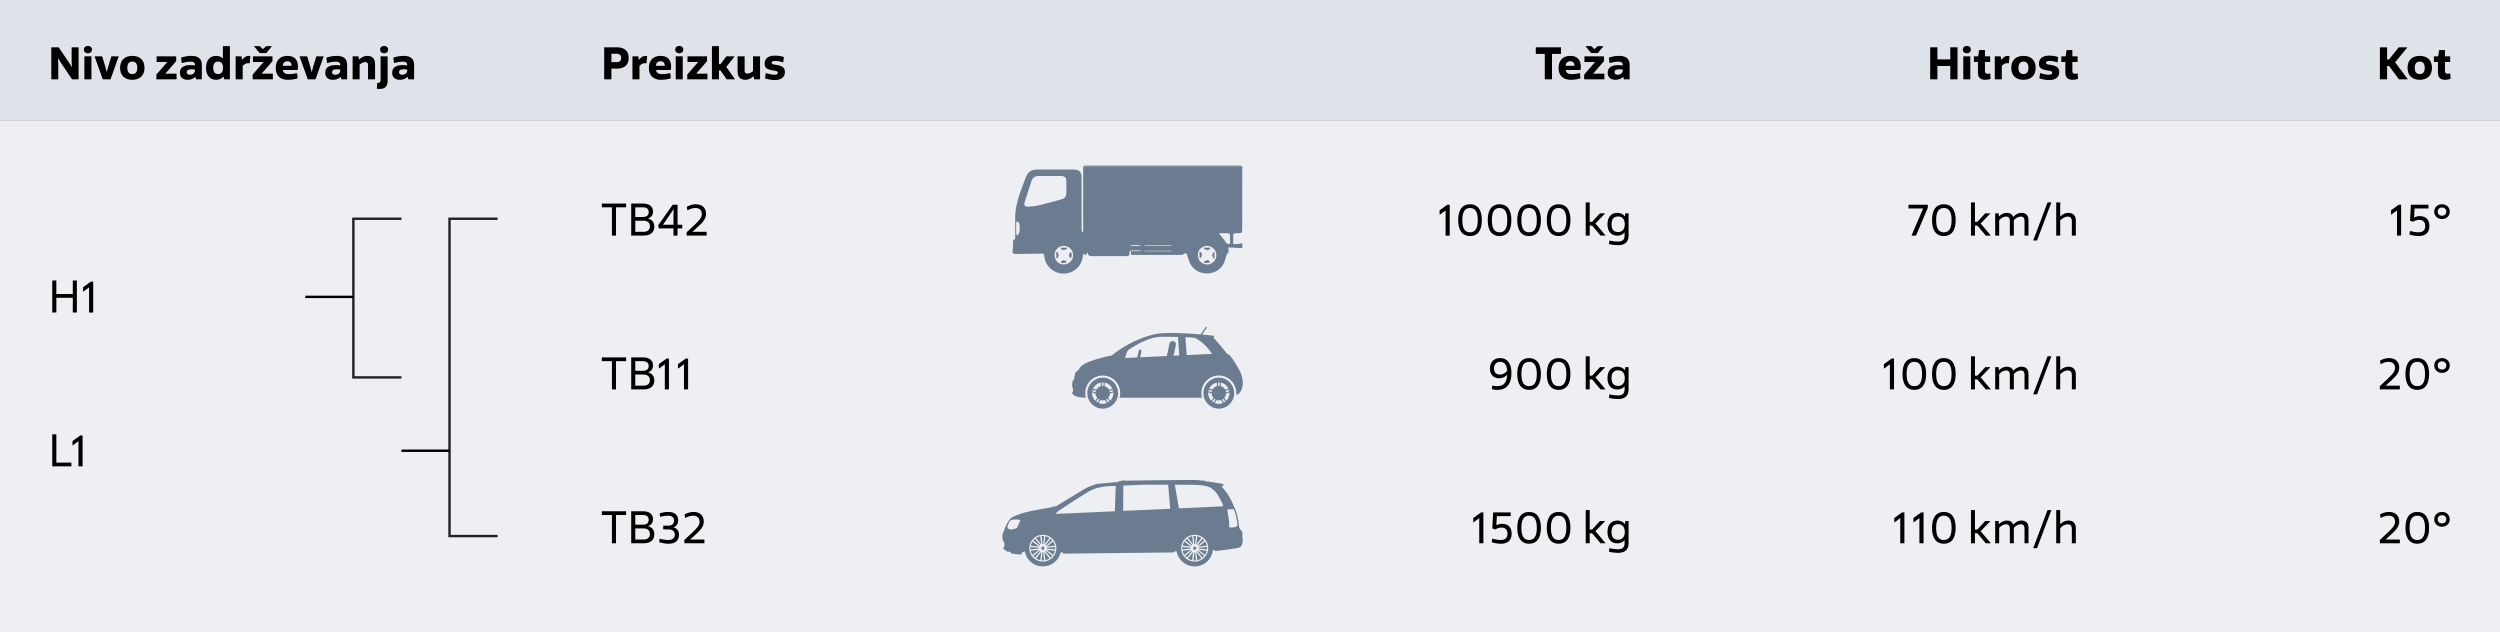 <svg width="1040" height="263" viewBox="0 0 1040 263" fill="none" xmlns="http://www.w3.org/2000/svg">
<rect x="0" y="0" width="1040" height="263" fill="#333333" stroke="none"/>
<rect width="1040" height="50" fill="#DFE3E9"/>
<rect y="50" width="1040" height="213" fill="#EEEFF3"/>
<path d="M672.042 33.2C670.122 33.2 668.802 32.24 668.802 30.28C668.802 28.16 670.282 27.08 673.242 27.08C673.802 27.08 674.442 27.12 675.082 27.2V27.12C675.082 26.1 674.522 25.64 673.202 25.64C672.242 25.64 670.982 25.84 669.562 26.24L669.282 23.98C670.782 23.48 672.222 23.24 673.582 23.24C676.582 23.24 677.922 24.56 677.922 27.02V33H675.542L675.262 31.98H675.222C674.402 32.78 673.302 33.2 672.042 33.2ZM672.962 31.1C674.122 31.1 675.082 30.46 675.082 29.12V28.92C674.542 28.86 674.102 28.82 673.682 28.82C672.162 28.82 671.642 29.3 671.642 30.02C671.642 30.68 672.062 31.1 672.962 31.1Z" fill="black"/>
<path d="M659.116 25.78V23.44H667.256V25.44L662.756 30.62V30.64H667.416V33H659.016V31.02L663.556 25.8V25.78H659.116ZM666.996 19.26L664.696 22.08H661.916L659.596 19.26V19.2H661.976L663.296 20.46L664.616 19.2H666.996V19.26Z" fill="black"/>
<path d="M657.611 27.72C657.611 28.16 657.551 28.7 657.471 29.12H651.331C651.511 30.38 652.431 30.84 653.831 30.84C654.911 30.84 656.031 30.68 657.271 30.42L657.471 32.58C656.311 32.98 654.911 33.2 653.411 33.2C650.291 33.2 648.371 31.48 648.371 28.3C648.371 25.02 650.251 23.24 653.251 23.24C656.311 23.24 657.611 25.08 657.611 27.72ZM654.971 27.36C654.951 26.08 654.311 25.48 653.211 25.48C652.091 25.48 651.391 26.14 651.291 27.36H654.971Z" fill="black"/>
<path d="M638.89 22.42V19.68H649.37V22.42H645.63V33H642.63V22.42H638.89Z" fill="black"/>
<path d="M320.563 29.1C318.983 28.72 318.083 28.12 318.083 26.46C318.083 24.34 319.603 23.14 322.323 23.14C323.623 23.14 324.923 23.32 326.103 23.72L325.823 25.96C324.543 25.54 323.323 25.34 322.483 25.34C321.423 25.34 321.003 25.66 321.003 26.14C321.003 26.96 322.423 26.82 324.023 27.2C325.563 27.56 326.523 28.3 326.523 29.96C326.523 32.12 324.963 33.3 322.303 33.3C320.903 33.3 319.483 33 318.263 32.62L318.543 30.4C319.863 30.8 321.223 31.1 322.143 31.1C323.163 31.1 323.603 30.76 323.603 30.28C323.603 29.36 322.223 29.5 320.563 29.1Z" fill="black"/>
<path d="M316.182 23.44V33H313.722L313.522 31.74H313.482C312.342 32.74 311.182 33.2 310.102 33.2C308.002 33.2 306.842 32.02 306.842 29.8V23.44H309.762V29.34C309.762 30.16 310.122 30.62 310.962 30.62C311.722 30.62 312.502 30.22 313.262 29.58V23.44H316.182Z" fill="black"/>
<path d="M296.161 19.2H299.081V26.68H299.721L302.181 23.44H305.501V23.6L302.101 27.84L305.661 32.84V33H302.301L299.741 29.3H299.081V33H296.161V19.2Z" fill="black"/>
<path d="M285.995 25.78V23.44H294.135V25.44L289.635 30.62V30.64H294.295V33H285.895V31.02L290.435 25.8V25.78H285.995Z" fill="black"/>
<path d="M281.102 33V23.44H284.022V33H281.102ZM282.582 22.18C281.582 22.18 280.902 21.56 280.902 20.64C280.902 19.7 281.582 19.1 282.582 19.1C283.582 19.1 284.242 19.7 284.242 20.64C284.242 21.56 283.582 22.18 282.582 22.18Z" fill="black"/>
<path d="M279.178 27.72C279.178 28.16 279.118 28.7 279.038 29.12H272.898C273.078 30.38 273.998 30.84 275.398 30.84C276.478 30.84 277.597 30.68 278.837 30.42L279.038 32.58C277.877 32.98 276.478 33.2 274.978 33.2C271.858 33.2 269.938 31.48 269.938 28.3C269.938 25.02 271.818 23.24 274.818 23.24C277.878 23.24 279.178 25.08 279.178 27.72ZM276.538 27.36C276.518 26.08 275.878 25.48 274.778 25.48C273.658 25.48 272.958 26.14 272.858 27.36H276.538Z" fill="black"/>
<path d="M263.095 33V23.44H265.535L265.775 24.92H265.815C266.615 23.74 267.555 23.24 268.435 23.24C268.675 23.24 268.975 23.28 269.215 23.38L268.935 26.34C268.695 26.3 268.475 26.28 268.295 26.28C267.395 26.28 266.735 26.66 266.015 27.42V33H263.095Z" fill="black"/>
<path d="M251.34 33V19.68H256.7C259.82 19.68 261.54 21.28 261.54 24.08C261.54 26.92 259.82 28.54 256.7 28.54H254.34V33H251.34ZM258.42 24.08C258.42 23.02 257.8 22.36 256.56 22.36H254.34V25.84H256.56C257.8 25.84 258.42 25.18 258.42 24.08Z" fill="black"/>
<path d="M857.507 25.78V23.44H859.307L859.667 20.84H862.107V23.44H864.267V25.78H862.107V29.46C862.107 30.34 862.407 30.68 863.187 30.68C863.527 30.68 863.927 30.64 864.307 30.58L864.447 32.82C863.747 33.08 862.967 33.2 862.167 33.2C860.227 33.2 859.187 32.18 859.187 30.3V25.78H857.507Z" fill="black"/>
<path d="M850.68 29.1C849.1 28.72 848.2 28.12 848.2 26.46C848.2 24.34 849.72 23.14 852.44 23.14C853.74 23.14 855.04 23.32 856.22 23.72L855.94 25.96C854.66 25.54 853.44 25.34 852.6 25.34C851.54 25.34 851.12 25.66 851.12 26.14C851.12 26.96 852.54 26.82 854.14 27.2C855.68 27.56 856.64 28.3 856.64 29.96C856.64 32.12 855.08 33.3 852.42 33.3C851.02 33.3 849.6 33 848.38 32.62L848.66 30.4C849.98 30.8 851.34 31.1 852.26 31.1C853.28 31.1 853.72 30.76 853.72 30.28C853.72 29.36 852.34 29.5 850.68 29.1Z" fill="black"/>
<path d="M841.756 33.2C838.636 33.2 836.676 31.42 836.676 28.22C836.676 25.02 838.636 23.24 841.756 23.24C844.876 23.24 846.836 25.02 846.836 28.22C846.836 31.42 844.876 33.2 841.756 33.2ZM841.756 30.82C843.056 30.82 843.836 30 843.836 28.22C843.836 26.44 843.056 25.62 841.756 25.62C840.456 25.62 839.676 26.44 839.676 28.22C839.676 30 840.456 30.82 841.756 30.82Z" fill="black"/>
<path d="M829.833 33V23.44H832.273L832.513 24.92H832.553C833.353 23.74 834.293 23.24 835.173 23.24C835.413 23.24 835.713 23.28 835.953 23.38L835.673 26.34C835.433 26.3 835.213 26.28 835.033 26.28C834.133 26.28 833.473 26.66 832.753 27.42V33H829.833Z" fill="black"/>
<path d="M821.14 25.78V23.44H822.94L823.3 20.84H825.74V23.44H827.9V25.78H825.74V29.46C825.74 30.34 826.04 30.68 826.82 30.68C827.16 30.68 827.56 30.64 827.94 30.58L828.08 32.82C827.38 33.08 826.6 33.2 825.8 33.2C823.86 33.2 822.82 32.18 822.82 30.3V25.78H821.14Z" fill="black"/>
<path d="M816.727 33V23.44H819.647V33H816.727ZM818.207 22.18C817.207 22.18 816.527 21.56 816.527 20.64C816.527 19.7 817.207 19.1 818.207 19.1C819.207 19.1 819.867 19.7 819.867 20.64C819.867 21.56 819.207 22.18 818.207 22.18Z" fill="black"/>
<path d="M802.961 33V19.68H805.961V24.7H811.321V19.68H814.321V33H811.321V27.44H805.961V33H802.961Z" fill="black"/>
<path d="M1012.51 25.78V23.44H1014.31L1014.67 20.84H1017.11V23.44H1019.27V25.78H1017.11V29.46C1017.11 30.34 1017.41 30.68 1018.19 30.68C1018.53 30.68 1018.93 30.64 1019.31 30.58L1019.45 32.82C1018.75 33.08 1017.97 33.2 1017.17 33.2C1015.23 33.2 1014.19 32.18 1014.19 30.3V25.78H1012.51Z" fill="black"/>
<path d="M1006.62 33.2C1003.5 33.2 1001.54 31.42 1001.54 28.22C1001.54 25.02 1003.5 23.24 1006.62 23.24C1009.74 23.24 1011.7 25.02 1011.7 28.22C1011.7 31.42 1009.74 33.2 1006.62 33.2ZM1006.62 30.82C1007.92 30.82 1008.7 30 1008.7 28.22C1008.7 26.44 1007.92 25.62 1006.62 25.62C1005.32 25.62 1004.54 26.44 1004.54 28.22C1004.54 30 1005.32 30.82 1006.62 30.82Z" fill="black"/>
<path d="M990.031 19.68H993.031V24.7H993.851L997.871 19.68H1001.37V19.84L996.371 25.92L1001.57 32.84V33H997.951L993.831 27.44H993.031V33H990.031V19.68Z" fill="black"/>
<path d="M672.81 226.04C670.31 226.04 668.71 224.34 668.71 221.3C668.71 218.24 670.31 216.54 672.81 216.54C674.13 216.54 675.23 217.06 675.93 218.02H675.97L676.11 216.74H677.49V226.1C677.49 228.64 675.91 230 673.19 230C671.87 230 670.57 229.82 669.35 229.56L669.49 228.06C670.75 228.34 671.93 228.5 673.01 228.5C674.91 228.5 675.83 227.78 675.83 225.96V224.72H675.79C675.09 225.58 674.05 226.04 672.81 226.04ZM673.13 224.54C674.75 224.54 675.91 223.46 675.91 221.3C675.91 219.1 674.75 218.04 673.13 218.04C671.41 218.04 670.39 219.06 670.39 221.3C670.39 223.52 671.41 224.54 673.13 224.54Z" fill="black"/>
<path d="M659.661 212.2H661.321V220.28H662.321L665.581 216.74H667.641V216.86L663.701 220.98L667.861 225.9V226H665.821L662.321 221.84H661.321V226H659.661V212.2Z" fill="black"/>
<path d="M648.382 226.2C645.302 226.2 643.462 224.04 643.462 219.58C643.462 215.12 645.302 212.96 648.382 212.96C651.462 212.96 653.302 215.12 653.302 219.58C653.302 224.04 651.462 226.2 648.382 226.2ZM648.382 224.64C650.542 224.64 651.602 223.06 651.602 219.58C651.602 216.12 650.542 214.52 648.382 214.52C646.242 214.52 645.182 216.12 645.182 219.58C645.182 223.06 646.222 224.64 648.382 224.64Z" fill="black"/>
<path d="M636.097 226.2C633.017 226.2 631.177 224.04 631.177 219.58C631.177 215.12 633.017 212.96 636.097 212.96C639.177 212.96 641.017 215.12 641.017 219.58C641.017 224.04 639.177 226.2 636.097 226.2ZM636.097 224.64C638.257 224.64 639.317 223.06 639.317 219.58C639.317 216.12 638.257 214.52 636.097 214.52C633.957 214.52 632.897 216.12 632.897 219.58C632.897 223.06 633.937 224.64 636.097 224.64Z" fill="black"/>
<path d="M620.791 219.82L621.151 213.16H628.451V214.72H622.691L622.491 218.46C623.351 218.08 624.131 217.9 624.791 217.9C627.431 217.9 628.851 219.4 628.851 222.02C628.851 224.86 627.131 226.2 624.371 226.2C623.251 226.2 621.971 226 620.551 225.58L620.771 224.08C622.171 224.46 623.331 224.64 624.271 224.64C626.131 224.64 627.111 223.76 627.111 222.04C627.111 220.34 626.191 219.46 624.591 219.46C623.851 219.46 622.991 219.7 622.011 220.24L620.791 219.82Z" fill="black"/>
<path d="M615.347 215.54L612.987 217.3H612.887V215.48L616.107 213.16H617.087V226H615.367V215.54H615.347Z" fill="black"/>
<path d="M672.81 162.04C670.31 162.04 668.71 160.34 668.71 157.3C668.71 154.24 670.31 152.54 672.81 152.54C674.13 152.54 675.23 153.06 675.93 154.02H675.97L676.11 152.74H677.49V162.1C677.49 164.64 675.91 166 673.19 166C671.87 166 670.57 165.82 669.35 165.56L669.49 164.06C670.75 164.34 671.93 164.5 673.01 164.5C674.91 164.5 675.83 163.78 675.83 161.96V160.72H675.79C675.09 161.58 674.05 162.04 672.81 162.04ZM673.13 160.54C674.75 160.54 675.91 159.46 675.91 157.3C675.91 155.1 674.75 154.04 673.13 154.04C671.41 154.04 670.39 155.06 670.39 157.3C670.39 159.52 671.41 160.54 673.13 160.54Z" fill="black"/>
<path d="M659.661 148.2H661.321V156.28H662.321L665.581 152.74H667.641V152.86L663.701 156.98L667.861 161.9V162H665.821L662.321 157.84H661.321V162H659.661V148.2Z" fill="black"/>
<path d="M648.382 162.2C645.302 162.2 643.462 160.04 643.462 155.58C643.462 151.12 645.302 148.96 648.382 148.96C651.462 148.96 653.302 151.12 653.302 155.58C653.302 160.04 651.462 162.2 648.382 162.2ZM648.382 160.64C650.542 160.64 651.602 159.06 651.602 155.58C651.602 152.12 650.542 150.52 648.382 150.52C646.242 150.52 645.182 152.12 645.182 155.58C645.182 159.06 646.222 160.64 648.382 160.64Z" fill="black"/>
<path d="M636.097 162.2C633.017 162.2 631.177 160.04 631.177 155.58C631.177 151.12 633.017 148.96 636.097 148.96C639.177 148.96 641.017 151.12 641.017 155.58C641.017 160.04 639.177 162.2 636.097 162.2ZM636.097 160.64C638.257 160.64 639.317 159.06 639.317 155.58C639.317 152.12 638.257 150.52 636.097 150.52C633.957 150.52 632.897 152.12 632.897 155.58C632.897 159.06 633.937 160.64 636.097 160.64Z" fill="black"/>
<path d="M624.084 148.96C626.924 148.96 628.764 151.02 628.764 155.16C628.764 159.86 626.584 162.2 622.944 162.2C622.224 162.2 621.424 162.14 620.584 161.86L620.804 160.38C621.564 160.6 622.264 160.64 622.904 160.64C625.504 160.64 626.824 159.12 626.984 156L626.944 155.98C626.084 156.84 624.904 157.38 623.704 157.38C621.304 157.38 619.804 155.8 619.804 153.36C619.804 150.74 621.344 148.96 624.084 148.96ZM621.504 153.24C621.504 154.96 622.424 155.82 623.944 155.82C625.104 155.82 626.204 155.26 626.984 154.26C626.864 151.88 625.944 150.52 624.004 150.52C622.504 150.52 621.504 151.58 621.504 153.24Z" fill="black"/>
<path d="M672.81 98.04C670.31 98.04 668.71 96.34 668.71 93.3C668.71 90.24 670.31 88.54 672.81 88.54C674.13 88.54 675.23 89.06 675.93 90.02H675.97L676.11 88.74H677.49V98.1C677.49 100.64 675.91 102 673.19 102C671.87 102 670.57 101.82 669.35 101.56L669.49 100.06C670.75 100.34 671.93 100.5 673.01 100.5C674.91 100.5 675.83 99.78 675.83 97.96V96.72H675.79C675.09 97.58 674.05 98.04 672.81 98.04ZM673.13 96.54C674.75 96.54 675.91 95.46 675.91 93.3C675.91 91.1 674.75 90.04 673.13 90.04C671.41 90.04 670.39 91.06 670.39 93.3C670.39 95.52 671.41 96.54 673.13 96.54Z" fill="black"/>
<path d="M659.661 84.2H661.321V92.28H662.321L665.581 88.74H667.641V88.86L663.701 92.98L667.861 97.9V98H665.821L662.321 93.84H661.321V98H659.661V84.2Z" fill="black"/>
<path d="M648.382 98.2C645.302 98.2 643.462 96.04 643.462 91.58C643.462 87.12 645.302 84.96 648.382 84.96C651.462 84.96 653.302 87.12 653.302 91.58C653.302 96.04 651.462 98.2 648.382 98.2ZM648.382 96.64C650.542 96.64 651.602 95.06 651.602 91.58C651.602 88.12 650.542 86.52 648.382 86.52C646.242 86.52 645.182 88.12 645.182 91.58C645.182 95.06 646.222 96.64 648.382 96.64Z" fill="black"/>
<path d="M636.097 98.2C633.017 98.2 631.177 96.04 631.177 91.58C631.177 87.12 633.017 84.96 636.097 84.96C639.177 84.96 641.017 87.12 641.017 91.58C641.017 96.04 639.177 98.2 636.097 98.2ZM636.097 96.64C638.257 96.64 639.317 95.06 639.317 91.58C639.317 88.12 638.257 86.52 636.097 86.52C633.957 86.52 632.897 88.12 632.897 91.58C632.897 95.06 633.937 96.64 636.097 96.64Z" fill="black"/>
<path d="M623.812 98.2C620.732 98.2 618.892 96.04 618.892 91.58C618.892 87.12 620.732 84.96 623.812 84.96C626.892 84.96 628.732 87.12 628.732 91.58C628.732 96.04 626.892 98.2 623.812 98.2ZM623.812 96.64C625.972 96.64 627.032 95.06 627.032 91.58C627.032 88.12 625.972 86.52 623.812 86.52C621.672 86.52 620.612 88.12 620.612 91.58C620.612 95.06 621.652 96.64 623.812 96.64Z" fill="black"/>
<path d="M611.526 98.2C608.446 98.2 606.606 96.04 606.606 91.58C606.606 87.12 608.446 84.96 611.526 84.96C614.606 84.96 616.446 87.12 616.446 91.58C616.446 96.04 614.606 98.2 611.526 98.2ZM611.526 96.64C613.686 96.64 614.746 95.06 614.746 91.58C614.746 88.12 613.686 86.52 611.526 86.52C609.386 86.52 608.326 88.12 608.326 91.58C608.326 95.06 609.366 96.64 611.526 96.64Z" fill="black"/>
<path d="M601.343 87.54L598.983 89.3H598.883V87.48L602.103 85.16H603.083V98H601.363V87.54H601.343Z" fill="black"/>
<path d="M857.047 226H855.387V212.2H857.047V218.02H857.087C858.127 217.04 859.267 216.54 860.407 216.54C862.447 216.54 863.547 217.7 863.547 219.78V226H861.887V220C861.887 218.84 861.407 218.1 860.147 218.1C859.087 218.1 858.007 218.7 857.047 219.7V226Z" fill="black"/>
<path d="M845.812 228.04L851.772 212.2H853.372L847.412 228.04H845.812Z" fill="black"/>
<path d="M829.997 226V216.74H831.417L831.537 218.04H831.577C832.597 217.02 833.677 216.54 834.817 216.54C836.197 216.54 837.097 217.14 837.457 218.22H837.497C838.577 217.08 839.717 216.54 840.917 216.54C842.817 216.54 843.857 217.64 843.857 219.58V226H842.197V219.8C842.197 218.76 841.737 218.1 840.657 218.1C839.657 218.1 838.637 218.62 837.757 219.6V226H836.097V219.8C836.097 218.76 835.637 218.1 834.537 218.1C833.537 218.1 832.537 218.62 831.657 219.6V226H829.997Z" fill="black"/>
<path d="M819.919 212.2H821.579V220.28H822.579L825.839 216.74H827.899V216.86L823.959 220.98L828.119 225.9V226H826.079L822.579 221.84H821.579V226H819.919V212.2Z" fill="black"/>
<path d="M808.64 226.2C805.56 226.2 803.72 224.04 803.72 219.58C803.72 215.12 805.56 212.96 808.64 212.96C811.72 212.96 813.56 215.12 813.56 219.58C813.56 224.04 811.72 226.2 808.64 226.2ZM808.64 224.64C810.8 224.64 811.86 223.06 811.86 219.58C811.86 216.12 810.8 214.52 808.64 214.52C806.5 214.52 805.44 216.12 805.44 219.58C805.44 223.06 806.48 224.64 808.64 224.64Z" fill="black"/>
<path d="M798.457 215.54L796.097 217.3H795.997V215.48L799.217 213.16H800.197V226H798.477V215.54H798.457Z" fill="black"/>
<path d="M790.488 215.54L788.128 217.3H788.028V215.48L791.248 213.16H792.228V226H790.508V215.54H790.488Z" fill="black"/>
<path d="M857.047 162H855.387V148.2H857.047V154.02H857.087C858.127 153.04 859.267 152.54 860.407 152.54C862.447 152.54 863.547 153.7 863.547 155.78V162H861.887V156C861.887 154.84 861.407 154.1 860.147 154.1C859.087 154.1 858.007 154.7 857.047 155.7V162Z" fill="black"/>
<path d="M845.812 164.04L851.772 148.2H853.372L847.412 164.04H845.812Z" fill="black"/>
<path d="M829.997 162V152.74H831.417L831.537 154.04H831.577C832.597 153.02 833.677 152.54 834.817 152.54C836.197 152.54 837.097 153.14 837.457 154.22H837.497C838.577 153.08 839.717 152.54 840.917 152.54C842.817 152.54 843.857 153.64 843.857 155.58V162H842.197V155.8C842.197 154.76 841.737 154.1 840.657 154.1C839.657 154.1 838.637 154.62 837.757 155.6V162H836.097V155.8C836.097 154.76 835.637 154.1 834.537 154.1C833.537 154.1 832.537 154.62 831.657 155.6V162H829.997Z" fill="black"/>
<path d="M819.919 148.2H821.579V156.28H822.579L825.839 152.74H827.899V152.86L823.959 156.98L828.119 161.9V162H826.079L822.579 157.84H821.579V162H819.919V148.2Z" fill="black"/>
<path d="M808.64 162.2C805.56 162.2 803.72 160.04 803.72 155.58C803.72 151.12 805.56 148.96 808.64 148.96C811.72 148.96 813.56 151.12 813.56 155.58C813.56 160.04 811.72 162.2 808.64 162.2ZM808.64 160.64C810.8 160.64 811.86 159.06 811.86 155.58C811.86 152.12 810.8 150.52 808.64 150.52C806.5 150.52 805.44 152.12 805.44 155.58C805.44 159.06 806.48 160.64 808.64 160.64Z" fill="black"/>
<path d="M796.355 162.2C793.275 162.2 791.435 160.04 791.435 155.58C791.435 151.12 793.275 148.96 796.355 148.96C799.435 148.96 801.275 151.12 801.275 155.58C801.275 160.04 799.435 162.2 796.355 162.2ZM796.355 160.64C798.515 160.64 799.575 159.06 799.575 155.58C799.575 152.12 798.515 150.52 796.355 150.52C794.215 150.52 793.155 152.12 793.155 155.58C793.155 159.06 794.195 160.64 796.355 160.64Z" fill="black"/>
<path d="M786.171 151.54L783.811 153.3H783.711V151.48L786.931 149.16H787.911V162H786.191V151.54H786.171Z" fill="black"/>
<path d="M857.047 98H855.387V84.2H857.047V90.02H857.087C858.127 89.04 859.267 88.54 860.407 88.54C862.447 88.54 863.547 89.7 863.547 91.78V98H861.887V92C861.887 90.84 861.407 90.1 860.147 90.1C859.087 90.1 858.007 90.7 857.047 91.7V98Z" fill="black"/>
<path d="M845.812 100.04L851.772 84.2H853.372L847.412 100.04H845.812Z" fill="black"/>
<path d="M829.997 98V88.74H831.417L831.537 90.04H831.577C832.597 89.02 833.677 88.54 834.817 88.54C836.197 88.54 837.097 89.14 837.457 90.22H837.497C838.577 89.08 839.717 88.54 840.917 88.54C842.817 88.54 843.857 89.64 843.857 91.58V98H842.197V91.8C842.197 90.76 841.737 90.1 840.657 90.1C839.657 90.1 838.637 90.62 837.757 91.6V98H836.097V91.8C836.097 90.76 835.637 90.1 834.537 90.1C833.537 90.1 832.537 90.62 831.657 91.6V98H829.997Z" fill="black"/>
<path d="M819.919 84.2H821.579V92.28H822.579L825.839 88.74H827.899V88.86L823.959 92.98L828.119 97.9V98H826.079L822.579 93.84H821.579V98H819.919V84.2Z" fill="black"/>
<path d="M808.64 98.2C805.56 98.2 803.72 96.04 803.72 91.58C803.72 87.12 805.56 84.96 808.64 84.96C811.72 84.96 813.56 87.12 813.56 91.58C813.56 96.04 811.72 98.2 808.64 98.2ZM808.64 96.64C810.8 96.64 811.86 95.06 811.86 91.58C811.86 88.12 810.8 86.52 808.64 86.52C806.5 86.52 805.44 88.12 805.44 91.58C805.44 95.06 806.48 96.64 808.64 96.64Z" fill="black"/>
<path d="M793.943 86.72V85.16H801.963V86.46L797.063 98H795.183L800.023 86.72H793.943Z" fill="black"/>
<path d="M288.312 214.52C287.372 214.52 286.212 214.84 285.012 215.5L284.772 214C286.012 213.34 287.312 212.96 288.432 212.96C291.272 212.96 292.772 214.54 292.772 216.96C292.772 218.92 291.652 220.28 289.472 222.28L287.112 224.42V224.44H293.032V226H284.692V224.64L287.772 221.76C290.152 219.56 291.012 218.46 291.012 217.02C291.012 215.5 290.112 214.52 288.312 214.52Z" fill="black"/>
<path d="M277.843 214.52C276.963 214.52 275.863 214.68 274.603 214.98L274.423 213.5C275.723 213.14 276.903 212.96 277.983 212.96C280.583 212.96 282.123 214.12 282.123 216.48C282.123 217.88 281.443 218.86 280.243 219.36V219.4C281.643 219.84 282.463 220.84 282.463 222.42C282.463 225 280.783 226.2 278.123 226.2C276.943 226.2 275.603 225.98 274.203 225.58L274.403 224.1C275.803 224.44 276.963 224.64 277.923 224.64C279.743 224.64 280.723 223.9 280.723 222.44C280.723 221 279.743 220.24 277.963 220.24H275.903V218.68H277.963C279.543 218.68 280.403 217.94 280.403 216.58C280.403 215.24 279.543 214.52 277.843 214.52Z" fill="black"/>
<path d="M262.58 226V212.68H267.58C270.14 212.68 271.66 213.96 271.66 216C271.66 217.48 270.9 218.4 269.62 218.88V218.92C271.24 219.34 272.2 220.46 272.2 222.26C272.2 224.6 270.62 226 267.8 226H262.58ZM270.36 222.14C270.36 220.72 269.46 219.82 267.66 219.82H264.28V224.44H267.66C269.46 224.44 270.36 223.58 270.36 222.14ZM269.86 216.24C269.86 215 269.06 214.24 267.5 214.24H264.28V218.26H267.5C269.08 218.26 269.86 217.48 269.86 216.24Z" fill="black"/>
<path d="M250.36 214.24V212.68H260.46V214.24H256.26V226H254.56V214.24H250.36Z" fill="black"/>
<path d="M284.512 151.54L282.152 153.3H282.052V151.48L285.272 149.16H286.252V162H284.532V151.54H284.512Z" fill="black"/>
<path d="M276.543 151.54L274.183 153.3H274.083V151.48L277.303 149.16H278.283V162H276.563V151.54H276.543Z" fill="black"/>
<path d="M262.58 162V148.68H267.58C270.14 148.68 271.66 149.96 271.66 152C271.66 153.48 270.9 154.4 269.62 154.88V154.92C271.24 155.34 272.2 156.46 272.2 158.26C272.2 160.6 270.62 162 267.8 162H262.58ZM270.36 158.14C270.36 156.72 269.46 155.82 267.66 155.82H264.28V160.44H267.66C269.46 160.44 270.36 159.58 270.36 158.14ZM269.86 152.24C269.86 151 269.06 150.24 267.5 150.24H264.28V154.26H267.5C269.08 154.26 269.86 153.48 269.86 152.24Z" fill="black"/>
<path d="M250.36 150.24V148.68H260.46V150.24H256.26V162H254.56V150.24H250.36Z" fill="black"/>
<path d="M289.249 86.52C288.309 86.52 287.149 86.84 285.949 87.5L285.709 86C286.949 85.34 288.249 84.96 289.369 84.96C292.209 84.96 293.709 86.54 293.709 88.96C293.709 90.92 292.589 92.28 290.409 94.28L288.049 96.42V96.44H293.969V98H285.629V96.64L288.709 93.76C291.089 91.56 291.949 90.46 291.949 89.02C291.949 87.5 291.049 86.52 289.249 86.52Z" fill="black"/>
<path d="M281.863 95.02V98H280.163V95.02H274.083L273.803 93.72L279.843 85.16H281.863V93.48H283.823V95.02H281.863ZM280.223 87.04L279.103 88.66L275.823 93.46V93.48H280.163V89.18L280.263 87.04H280.223Z" fill="black"/>
<path d="M262.58 98V84.68H267.58C270.14 84.68 271.66 85.96 271.66 88C271.66 89.48 270.9 90.4 269.62 90.88V90.92C271.24 91.34 272.2 92.46 272.2 94.26C272.2 96.6 270.62 98 267.8 98H262.58ZM270.36 94.14C270.36 92.72 269.46 91.82 267.66 91.82H264.28V96.44H267.66C269.46 96.44 270.36 95.58 270.36 94.14ZM269.86 88.24C269.86 87 269.06 86.24 267.5 86.24H264.28V90.26H267.5C269.08 90.26 269.86 89.48 269.86 88.24Z" fill="black"/>
<path d="M250.36 86.24V84.68H260.46V86.24H256.26V98H254.56V86.24H250.36Z" fill="black"/>
<path d="M1015.88 219.12C1014 219.12 1012.64 217.82 1012.64 216.04C1012.64 214.26 1014 212.96 1015.88 212.96C1017.74 212.96 1019.1 214.26 1019.1 216.04C1019.1 217.82 1017.74 219.12 1015.88 219.12ZM1015.88 217.74C1016.94 217.74 1017.66 217.06 1017.66 216.04C1017.66 215.02 1016.94 214.32 1015.88 214.32C1014.8 214.32 1014.08 215.02 1014.08 216.04C1014.08 217.06 1014.8 217.74 1015.88 217.74Z" fill="black"/>
<path d="M1005.59 226.2C1002.51 226.2 1000.67 224.04 1000.67 219.58C1000.67 215.12 1002.51 212.96 1005.59 212.96C1008.67 212.96 1010.51 215.12 1010.51 219.58C1010.51 224.04 1008.67 226.2 1005.59 226.2ZM1005.59 224.64C1007.75 224.64 1008.81 223.06 1008.81 219.58C1008.81 216.12 1007.75 214.52 1005.59 214.52C1003.45 214.52 1002.39 216.12 1002.39 219.58C1002.39 223.06 1003.43 224.64 1005.59 224.64Z" fill="black"/>
<path d="M993.624 214.52C992.684 214.52 991.524 214.84 990.324 215.5L990.084 214C991.324 213.34 992.624 212.96 993.744 212.96C996.584 212.96 998.084 214.54 998.084 216.96C998.084 218.92 996.964 220.28 994.784 222.28L992.424 224.42V224.44H998.344V226H990.004V224.64L993.084 221.76C995.464 219.56 996.324 218.46 996.324 217.02C996.324 215.5 995.424 214.52 993.624 214.52Z" fill="black"/>
<path d="M1015.88 155.12C1014 155.12 1012.64 153.82 1012.64 152.04C1012.64 150.26 1014 148.96 1015.88 148.96C1017.74 148.96 1019.1 150.26 1019.1 152.04C1019.1 153.82 1017.74 155.12 1015.88 155.12ZM1015.88 153.74C1016.94 153.74 1017.66 153.06 1017.66 152.04C1017.66 151.02 1016.94 150.32 1015.88 150.32C1014.8 150.32 1014.08 151.02 1014.08 152.04C1014.08 153.06 1014.8 153.74 1015.88 153.74Z" fill="black"/>
<path d="M1005.59 162.2C1002.51 162.2 1000.67 160.04 1000.67 155.58C1000.67 151.12 1002.51 148.96 1005.59 148.96C1008.67 148.96 1010.51 151.12 1010.51 155.58C1010.51 160.04 1008.67 162.2 1005.59 162.2ZM1005.59 160.64C1007.75 160.64 1008.81 159.06 1008.81 155.58C1008.81 152.12 1007.75 150.52 1005.59 150.52C1003.45 150.52 1002.39 152.12 1002.39 155.58C1002.39 159.06 1003.43 160.64 1005.59 160.64Z" fill="black"/>
<path d="M993.624 150.52C992.684 150.52 991.524 150.84 990.324 151.5L990.084 150C991.324 149.34 992.624 148.96 993.744 148.96C996.584 148.96 998.084 150.54 998.084 152.96C998.084 154.92 996.964 156.28 994.784 158.28L992.424 160.42V160.44H998.344V162H990.004V160.64L993.084 157.76C995.464 155.56 996.324 154.46 996.324 153.02C996.324 151.5 995.424 150.52 993.624 150.52Z" fill="black"/>
<path d="M1015.88 91.12C1014 91.12 1012.64 89.82 1012.64 88.04C1012.64 86.26 1014 84.96 1015.88 84.96C1017.74 84.96 1019.1 86.26 1019.1 88.04C1019.1 89.82 1017.74 91.12 1015.88 91.12ZM1015.88 89.74C1016.94 89.74 1017.66 89.06 1017.66 88.04C1017.66 87.02 1016.94 86.32 1015.88 86.32C1014.8 86.32 1014.08 87.02 1014.08 88.04C1014.08 89.06 1014.8 89.74 1015.88 89.74Z" fill="black"/>
<path d="M1002.57 91.82L1002.93 85.16H1010.23V86.72H1004.47L1004.27 90.46C1005.13 90.08 1005.91 89.9 1006.57 89.9C1009.21 89.9 1010.63 91.4 1010.63 94.02C1010.63 96.86 1008.91 98.2 1006.15 98.2C1005.03 98.2 1003.75 98 1002.33 97.58L1002.55 96.08C1003.95 96.46 1005.11 96.64 1006.05 96.64C1007.91 96.64 1008.89 95.76 1008.89 94.04C1008.89 92.34 1007.97 91.46 1006.37 91.46C1005.63 91.46 1004.77 91.7 1003.79 92.24L1002.57 91.82Z" fill="black"/>
<path d="M997.128 87.54L994.768 89.3H994.668V87.48L997.888 85.16H998.868V98H997.148V87.54H997.128Z" fill="black"/>
<g clip-path="url(#clip0_229_869)">
<path d="M507.029 157.094C503.488 157.094 500.62 159.982 500.62 163.547C500.62 167.112 503.488 170 507.029 170C510.569 170 513.439 167.112 513.439 163.547C513.439 159.982 510.569 157.094 507.029 157.094ZM504.196 162.553C504.125 162.758 504.076 162.972 504.05 163.192L502.679 162.745C502.718 162.527 502.775 162.316 502.842 162.11L504.196 162.553ZM503.027 161.655C503.622 160.38 504.803 159.434 506.217 159.169V160.638C505.432 160.86 504.776 161.395 504.394 162.102L503.027 161.655ZM504.033 163.704C504.068 164.41 504.345 165.051 504.782 165.548L503.935 166.723C503.116 165.914 502.607 164.789 502.607 163.545C502.607 163.443 502.611 163.342 502.618 163.24L504.033 163.704ZM505.136 165.891C505.306 166.027 505.488 166.147 505.682 166.245L504.84 167.413C504.652 167.305 504.471 167.182 504.302 167.047L505.136 165.891ZM506.149 166.435C506.428 166.52 506.724 166.568 507.029 166.568C507.336 166.568 507.631 166.52 507.91 166.435L508.776 167.637C508.24 167.87 507.65 167.999 507.029 167.999C506.407 167.999 505.818 167.87 505.281 167.637L506.149 166.435ZM509.665 162.102C509.283 161.395 508.627 160.86 507.84 160.638V159.169C509.256 159.434 510.435 160.38 511.032 161.655L509.665 162.102ZM511.215 162.11C511.285 162.316 511.339 162.527 511.379 162.745L510.008 163.192C509.983 162.972 509.932 162.758 509.863 162.553L511.215 162.11ZM508.921 165.891L509.757 167.047C509.586 167.182 509.407 167.305 509.219 167.413L508.375 166.245C508.571 166.147 508.754 166.027 508.921 165.891ZM506.705 160.543V159.106C506.812 159.098 506.919 159.093 507.029 159.093C507.138 159.093 507.247 159.098 507.354 159.106V160.543C507.247 160.532 507.14 160.524 507.029 160.524C506.919 160.524 506.81 160.532 506.705 160.543ZM509.275 165.548C509.712 165.051 509.989 164.41 510.025 163.704L511.441 163.24C511.447 163.342 511.452 163.443 511.452 163.545C511.452 164.789 510.944 165.914 510.125 166.723L509.275 165.548Z" fill="#6C7C90"/>
<path d="M458.726 157.094C455.186 157.094 452.318 159.982 452.318 163.547C452.318 167.112 455.186 170 458.726 170C462.266 170 465.135 167.112 465.135 163.547C465.135 159.982 462.266 157.094 458.726 157.094ZM455.894 162.553C455.822 162.758 455.773 162.972 455.747 163.194L454.376 162.745C454.416 162.527 454.472 162.316 454.54 162.112L455.894 162.553ZM454.725 161.655C455.32 160.38 456.5 159.434 457.915 159.169V160.638C457.129 160.86 456.474 161.395 456.092 162.102L454.725 161.655ZM455.73 163.704C455.766 164.41 456.045 165.051 456.48 165.548L455.63 166.723C454.813 165.915 454.305 164.789 454.305 163.547C454.305 163.443 454.308 163.342 454.316 163.24L455.73 163.704ZM456.834 165.891C457.003 166.027 457.186 166.147 457.38 166.245L456.538 167.413C456.35 167.305 456.169 167.182 455.999 167.047L456.834 165.891ZM457.847 166.435C458.125 166.52 458.421 166.568 458.726 166.568C459.033 166.568 459.329 166.52 459.608 166.435L460.474 167.637C459.937 167.87 459.348 167.999 458.726 167.999C458.105 167.999 457.515 167.87 456.979 167.637L457.847 166.435ZM461.363 162.102C460.98 161.395 460.325 160.86 459.538 160.638V159.169C460.954 159.434 462.133 160.38 462.73 161.655L461.363 162.102ZM462.912 162.112C462.982 162.316 463.037 162.527 463.076 162.745L461.705 163.194C461.681 162.972 461.63 162.758 461.56 162.553L462.912 162.112ZM460.619 165.891L461.455 167.047C461.283 167.182 461.105 167.305 460.914 167.413L460.073 166.245C460.268 166.147 460.451 166.027 460.619 165.891ZM458.402 160.543V159.106C458.51 159.098 458.617 159.093 458.726 159.093C458.835 159.093 458.945 159.098 459.052 159.106V160.543C458.945 160.532 458.837 160.524 458.726 160.524C458.617 160.524 458.508 160.532 458.402 160.543ZM460.973 165.548C461.41 165.051 461.686 164.41 461.722 163.704L463.138 163.24C463.144 163.342 463.15 163.443 463.15 163.547C463.15 164.789 462.641 165.915 461.822 166.723L460.973 165.548Z" fill="#6C7C90"/>
<path d="M516.145 155.106C516.145 155.106 513.379 149.469 511.14 147.413H510.679C510.679 147.413 506.464 142.109 504.884 140.583L505.014 139.654C505.014 139.654 502.99 139.422 500.033 139.168L502.007 136.432C502.095 136.311 502.069 136.14 501.948 136.053C501.826 135.964 501.658 135.99 501.57 136.112L499.402 139.115C494.288 138.69 486.812 138.243 481.965 138.726C481.965 138.726 472.217 139.986 462.47 147.878C462.47 147.878 449.475 150.214 448.861 153.754L447.343 154.955L446.691 158.175H446.313C446.313 158.175 445.853 159.585 446.055 161.245H446.345V163.109H446.004C446.004 163.109 445.643 165.433 451.706 165.469C451.541 164.857 451.45 164.212 451.45 163.547C451.45 159.506 454.716 156.22 458.727 156.22C462.738 156.22 466.003 159.506 466.003 163.547C466.003 164.21 465.913 164.855 465.747 165.468H500.009C499.843 164.855 499.753 164.21 499.753 163.547C499.753 159.506 503.018 156.22 507.029 156.22C511.04 156.22 514.306 159.506 514.306 163.547C514.306 163.75 514.296 163.951 514.279 164.15L515.036 164.07C515.036 164.07 518.582 161.671 516.145 155.106ZM488.205 147.971L489.162 143.522C489.32 142.784 488.855 142.058 488.122 141.899C487.39 141.738 486.669 142.206 486.51 142.944L485.401 148.102L474.302 148.625L474.833 146.16C474.901 145.847 474.703 145.54 474.394 145.473C474.085 145.405 473.78 145.604 473.713 145.915L473.118 148.682L468.054 148.921C468.355 147.692 468.801 146.528 469.11 145.798C472.622 143.369 477.756 140.426 482.362 140.118C482.362 140.118 486.192 140.077 490.036 140.149L490.574 147.859L488.205 147.971ZM493.657 147.713L493.133 140.24C494.838 140.312 496.305 140.42 497.113 140.583C497.113 140.583 500.866 142.108 504.225 147.214L493.657 147.713Z" fill="#6C7C90"/>
</g>
<path d="M166.382 33.2C164.462 33.2 163.142 32.24 163.142 30.28C163.142 28.16 164.622 27.08 167.582 27.08C168.142 27.08 168.782 27.12 169.422 27.2V27.12C169.422 26.1 168.862 25.64 167.542 25.64C166.582 25.64 165.322 25.84 163.902 26.24L163.622 23.98C165.122 23.48 166.562 23.24 167.922 23.24C170.922 23.24 172.262 24.56 172.262 27.02V33H169.882L169.602 31.98H169.562C168.742 32.78 167.642 33.2 166.382 33.2ZM167.302 31.1C168.462 31.1 169.422 30.46 169.422 29.12V28.92C168.882 28.86 168.442 28.82 168.022 28.82C166.502 28.82 165.982 29.3 165.982 30.02C165.982 30.68 166.402 31.1 167.302 31.1Z" fill="black"/>
<path d="M158.329 33.24V23.44H161.249V33.68C161.249 35.94 160.169 37 157.849 37C157.509 37 157.209 37 156.749 36.9L156.909 34.46C157.069 34.48 157.129 34.48 157.209 34.48C157.969 34.48 158.329 34.14 158.329 33.24ZM159.789 22.18C158.789 22.18 158.129 21.56 158.129 20.64C158.129 19.7 158.789 19.1 159.789 19.1C160.789 19.1 161.449 19.7 161.449 20.64C161.449 21.56 160.789 22.18 159.789 22.18Z" fill="black"/>
<path d="M146.688 33V23.44H149.128L149.328 24.72H149.368C150.508 23.7 151.668 23.24 152.768 23.24C154.888 23.24 156.028 24.42 156.028 26.64V33H153.108V27.1C153.108 26.26 152.768 25.82 151.928 25.82C151.168 25.82 150.348 26.24 149.608 26.88V33H146.688Z" fill="black"/>
<path d="M138.531 33.2C136.611 33.2 135.291 32.24 135.291 30.28C135.291 28.16 136.771 27.08 139.731 27.08C140.291 27.08 140.931 27.12 141.571 27.2V27.12C141.571 26.1 141.011 25.64 139.691 25.64C138.731 25.64 137.471 25.84 136.051 26.24L135.771 23.98C137.271 23.48 138.711 23.24 140.071 23.24C143.071 23.24 144.411 24.56 144.411 27.02V33H142.031L141.751 31.98H141.711C140.891 32.78 139.791 33.2 138.531 33.2ZM139.451 31.1C140.611 31.1 141.571 30.46 141.571 29.12V28.92C141.031 28.86 140.591 28.82 140.171 28.82C138.651 28.82 138.131 29.3 138.131 30.02C138.131 30.68 138.551 31.1 139.451 31.1Z" fill="black"/>
<path d="M130.392 27.38L131.612 23.44H134.652L131.252 33H128.032L124.612 23.44H127.772L128.992 27.38L129.652 29.94H129.692L130.392 27.38Z" fill="black"/>
<path d="M123.943 27.72C123.943 28.16 123.883 28.7 123.803 29.12H117.663C117.843 30.38 118.763 30.84 120.163 30.84C121.243 30.84 122.363 30.68 123.603 30.42L123.803 32.58C122.643 32.98 121.243 33.2 119.743 33.2C116.623 33.2 114.703 31.48 114.703 28.3C114.703 25.02 116.583 23.24 119.583 23.24C122.643 23.24 123.943 25.08 123.943 27.72ZM121.303 27.36C121.283 26.08 120.643 25.48 119.543 25.48C118.423 25.48 117.723 26.14 117.623 27.36H121.303Z" fill="black"/>
<path d="M105.214 25.78V23.44H113.354V25.44L108.854 30.62V30.64H113.514V33H105.114V31.02L109.654 25.8V25.78H105.214ZM113.094 19.26L110.794 22.08H108.014L105.694 19.26V19.2H108.074L109.394 20.46L110.714 19.2H113.094V19.26Z" fill="black"/>
<path d="M98.036 33V23.44H100.476L100.716 24.92H100.756C101.556 23.74 102.496 23.24 103.376 23.24C103.616 23.24 103.916 23.28 104.156 23.38L103.876 26.34C103.636 26.3 103.416 26.28 103.236 26.28C102.336 26.28 101.676 26.66 100.956 27.42V33H98.036Z" fill="black"/>
<path d="M92.719 24.28V19.2H95.639V33H93.279L92.979 31.84H92.939C92.219 32.74 91.159 33.2 89.939 33.2C87.319 33.2 85.719 31.4 85.719 28.22C85.719 25.04 87.319 23.24 89.939 23.24C91.019 23.24 91.979 23.6 92.679 24.28H92.719ZM90.739 25.62C89.419 25.62 88.699 26.48 88.699 28.22C88.699 29.96 89.419 30.82 90.739 30.82C92.019 30.82 92.779 29.94 92.779 28.22C92.779 26.48 92.019 25.62 90.739 25.62Z" fill="black"/>
<path d="M78.081 33.2C76.161 33.2 74.841 32.24 74.841 30.28C74.841 28.16 76.321 27.08 79.281 27.08C79.841 27.08 80.481 27.12 81.121 27.2V27.12C81.121 26.1 80.561 25.64 79.241 25.64C78.281 25.64 77.021 25.84 75.601 26.24L75.321 23.98C76.821 23.48 78.261 23.24 79.621 23.24C82.621 23.24 83.961 24.56 83.961 27.02V33H81.581L81.301 31.98H81.261C80.441 32.78 79.341 33.2 78.081 33.2ZM79.001 31.1C80.161 31.1 81.121 30.46 81.121 29.12V28.92C80.581 28.86 80.141 28.82 79.721 28.82C78.201 28.82 77.681 29.3 77.681 30.02C77.681 30.68 78.101 31.1 79.001 31.1Z" fill="black"/>
<path d="M65.155 25.78V23.44H73.295V25.44L68.795 30.62V30.64H73.455V33H65.055V31.02L69.595 25.8V25.78H65.155Z" fill="black"/>
<path d="M55.037 33.2C51.917 33.2 49.957 31.42 49.957 28.22C49.957 25.02 51.917 23.24 55.037 23.24C58.157 23.24 60.117 25.02 60.117 28.22C60.117 31.42 58.157 33.2 55.037 33.2ZM55.037 30.82C56.337 30.82 57.117 30 57.117 28.22C57.117 26.44 56.337 25.62 55.037 25.62C53.737 25.62 52.957 26.44 52.957 28.22C52.957 30 53.737 30.82 55.037 30.82Z" fill="black"/>
<path d="M45.119 27.38L46.339 23.44H49.379L45.979 33H42.759L39.339 23.44H42.499L43.719 27.38L44.379 29.94H44.419L45.119 27.38Z" fill="black"/>
<path d="M35.106 33V23.44H38.026V33H35.106ZM36.586 22.18C35.586 22.18 34.906 21.56 34.906 20.64C34.906 19.7 35.586 19.1 36.586 19.1C37.586 19.1 38.246 19.7 38.246 20.64C38.246 21.56 37.586 22.18 36.586 22.18Z" fill="black"/>
<path d="M29.8 25.58V19.68H32.7V33H29.98L25.2 25.9L24.16 24.24L24.12 24.26L24.24 26.54V33H21.34V19.68H24.4L28.84 26.22L29.86 27.88L29.9 27.86L29.8 25.58Z" fill="black"/>
<path d="M32.617 183.54L30.257 185.3H30.157V183.48L33.377 181.16H34.357V194H32.637V183.54H32.617Z" fill="black"/>
<path d="M21.74 194V180.68H23.44V192.44H29.72V194H21.74Z" fill="black"/>
<path d="M37.031 119.54L34.671 121.3H34.571V119.48L37.791 117.16H38.771V130H37.051V119.54H37.031Z" fill="black"/>
<path d="M21.74 130V116.68H23.44V122.32H30.28V116.68H31.98V130H30.28V123.88H23.44V130H21.74Z" fill="black"/>
<mask id="mask0_229_869" style="mask-type:luminance" maskUnits="userSpaceOnUse" x="421" y="68" width="96" height="48">
<path d="M517 68.728H421V115.604H517V68.728Z" fill="white"/>
</mask>
<g mask="url(#mask0_229_869)">
<path fill-rule="evenodd" clip-rule="evenodd" d="M451.589 106.28C451.81 105.95 452.076 105.553 452.514 104.898C452.566 106.744 453.72 106.562 454.796 106.56C459.286 106.553 463.775 106.56 468.265 106.553C469.741 106.549 469.748 106.499 469.872 105.016C469.896 104.736 470.184 104.253 470.37 104.243C471.761 104.178 473.157 104.208 474.553 104.208C474.557 104.303 474.56 104.399 474.564 104.496H470.48V106.012C470.792 106.027 471.09 106.053 471.385 106.053C477.969 106.053 484.553 106.059 491.137 106.048C491.591 106.048 492.065 106.201 492.429 105.58C492.581 105.321 493.404 105.46 493.621 105.443C494.239 107.135 494.562 108.75 495.361 110.079C498.443 115.198 506.328 114.911 509.086 109.613C509.617 108.591 509.773 107.374 510.149 106.265C510.28 105.873 510.555 105.531 510.762 105.166C510.873 105.205 510.983 105.247 511.094 105.286C511.064 104.59 511.032 103.893 510.987 102.913C512.895 103.021 514.826 103.132 516.804 103.246C516.824 103.175 516.884 103.053 516.89 102.929C516.993 101.032 517 101.071 515.155 101.47C514.515 101.608 513.821 101.492 513.017 101.492C513.017 100.15 512.987 98.876 513.045 97.607C513.054 97.401 513.421 97.092 513.666 97.041C514.121 96.948 514.607 97.01 515.079 97.008C516.572 97 516.661 96.937 516.772 95.415C516.832 94.609 516.82 93.796 516.82 92.986C516.824 85.318 516.805 77.652 516.845 69.984C516.85 68.992 516.551 68.732 515.586 68.734C494.315 68.758 473.045 68.758 451.773 68.73C450.815 68.728 450.581 69.024 450.583 69.936C450.611 78.513 450.598 87.092 450.596 95.671V96.626C450.472 96.647 450.349 96.665 450.227 96.686C450.13 96.214 449.95 95.743 449.949 95.269C449.932 88.346 449.937 81.421 449.935 74.497C449.935 71.229 449.232 70.518 445.979 70.516C441.183 70.51 436.39 70.503 431.595 70.518C428.996 70.525 427.554 71.554 426.652 73.98C425.776 76.338 424.83 78.672 424.048 81.06C422.966 84.369 422.227 87.749 422.31 91.273C422.368 93.704 422.323 96.138 422.319 98.569C422.319 99.059 422.45 99.621 421.681 99.718C421.573 99.731 421.408 100.036 421.423 100.191C421.565 101.676 421.376 103.122 421.138 104.588C421 105.437 421.821 105.604 422.454 105.638C423.522 105.698 424.598 105.647 425.67 105.628C428.394 105.58 431.116 105.507 433.838 105.509C434.037 105.509 434.39 106.014 434.407 106.302C434.544 108.417 435.391 110.178 436.912 111.623C441.101 115.604 448.407 114.095 450.278 107.859C450.422 107.382 450.364 106.847 450.474 106.356C450.545 106.034 450.753 105.742 450.899 105.437C451.112 105.698 451.326 105.958 451.589 106.28ZM436.688 73.205V73.215C438.306 73.215 439.924 73.196 441.543 73.222C442.839 73.243 443.552 73.898 443.589 75.187C443.642 76.939 443.638 78.696 443.591 80.448C443.559 81.62 443.043 82.516 441.818 82.847C438.708 83.686 435.614 84.596 432.484 85.344C430.923 85.717 429.299 85.891 427.696 85.984C426.377 86.059 425.87 85.374 426.25 84.137C427.135 81.258 428.072 78.395 429.036 75.541C429.625 73.8 430.431 73.241 432.237 73.211C433.72 73.186 435.204 73.205 436.688 73.205ZM498.325 106.175C498.156 103.946 500.143 102.261 502.179 102.278C504.298 102.295 505.999 104.019 506.001 106.139C506.001 108.258 504.298 110.002 502.209 110.013C499.973 110.028 498.334 108.408 498.325 106.175ZM438.733 106.098C438.63 103.815 440.603 102.284 442.559 102.274C444.695 102.265 446.446 104.067 446.414 106.216C446.381 108.363 444.62 110.041 442.435 110.013C440.304 109.987 438.716 108.307 438.733 106.098ZM511.689 101.421C510.388 101.574 510.472 101.515 509.84 100.601C508.983 99.368 507.982 98.236 507.006 97.013C508.338 97.013 509.674 96.982 511.006 97.041C511.241 97.053 511.646 97.431 511.659 97.655C511.722 98.889 511.689 100.128 511.689 101.421ZM423.26 98.058C422.957 97.596 422.768 97.438 422.764 97.279C422.732 95.737 422.693 94.193 422.746 92.653C422.766 92.033 423.236 91.923 423.631 92.372C423.894 92.669 424.096 93.111 424.126 93.504C424.197 94.438 424.24 95.394 424.115 96.315C424.042 96.856 423.623 97.349 423.26 98.058ZM487.234 102.007C487.232 102.087 487.232 102.166 487.232 102.244H476.22C476.22 102.166 476.22 102.087 476.224 102.007H487.234ZM476.182 104.518C476.179 104.455 476.177 104.393 476.175 104.329H487.264C487.264 104.393 487.264 104.455 487.262 104.518H476.182ZM469.863 102.278C470.787 101.728 473.932 101.756 474.635 102.278H469.863Z" fill="#6C7C90"/>
<path fill-rule="evenodd" clip-rule="evenodd" d="M500.848 109.362C501.612 109.362 502.375 109.37 503.136 109.328C503.163 109.328 503.28 108.729 503.157 108.597C502.56 107.958 501.63 108.136 500.841 108.975C500.843 109.104 500.846 109.233 500.848 109.362Z" fill="#6C7C90"/>
<path fill-rule="evenodd" clip-rule="evenodd" d="M505.213 107.401V104.923C505.101 104.872 504.989 104.824 504.877 104.775C504.665 105.177 504.287 105.576 504.284 105.98C504.278 106.486 504.579 106.993 504.749 107.498C504.905 107.466 505.058 107.434 505.213 107.401Z" fill="#6C7C90"/>
<path fill-rule="evenodd" clip-rule="evenodd" d="M503.589 103.02H500.951C500.897 103.13 500.845 103.24 500.791 103.349C501.12 103.555 501.429 103.882 501.782 103.938C502.414 104.04 503.15 104.172 503.589 103.02Z" fill="#6C7C90"/>
<path fill-rule="evenodd" clip-rule="evenodd" d="M498.996 104.694V107.303C499.109 107.354 499.221 107.404 499.333 107.457C499.565 107.066 499.919 106.699 500.003 106.278C500.13 105.639 499.902 105.065 498.996 104.694Z" fill="#6C7C90"/>
<path fill-rule="evenodd" clip-rule="evenodd" d="M439.425 104.885V107.352C439.565 107.393 439.705 107.434 439.848 107.475C440.04 107.019 440.381 106.562 440.385 106.104C440.386 105.645 440.052 105.183 439.864 104.722C439.719 104.777 439.571 104.831 439.425 104.885Z" fill="#6C7C90"/>
<path fill-rule="evenodd" clip-rule="evenodd" d="M443.836 108.966C442.966 108.161 442.326 108.054 441.556 108.651C441.419 108.758 441.325 109.156 441.41 109.259C441.705 109.628 443.456 109.383 443.836 108.966Z" fill="#6C7C90"/>
<path fill-rule="evenodd" clip-rule="evenodd" d="M441.148 103.023C441.569 104.073 442.237 104.043 442.858 103.94C443.238 103.876 443.586 103.614 443.949 103.44C443.911 103.302 443.876 103.161 443.84 103.023H441.148Z" fill="#6C7C90"/>
<path fill-rule="evenodd" clip-rule="evenodd" d="M445.5 107.518C445.906 106.525 445.982 105.679 445.455 104.782C444.435 105.681 444.433 106.691 445.5 107.518Z" fill="#6C7C90"/>
</g>
<g clip-path="url(#clip1_229_869)">
<path fill-rule="evenodd" clip-rule="evenodd" d="M434.923 229.384L437.08 231.982C437.339 231.771 437.572 231.54 437.785 231.284L435.161 229.149C435.088 229.235 435.01 229.312 434.923 229.384Z" fill="#6C7C90"/>
<path fill-rule="evenodd" clip-rule="evenodd" d="M431.018 232.335C431.537 232.669 432.117 232.917 432.741 233.049L433.166 229.671C433.152 229.665 433.137 229.665 433.123 229.659L431.018 232.335Z" fill="#6C7C90"/>
<path fill-rule="evenodd" clip-rule="evenodd" d="M433.819 229.801C433.759 229.801 433.709 229.772 433.65 229.768L433.319 233.115C433.486 233.132 433.648 233.165 433.819 233.165C433.99 233.165 434.151 233.132 434.316 233.115L433.986 229.768C433.928 229.774 433.878 229.801 433.817 229.801H433.819Z" fill="#6C7C90"/>
<path fill-rule="evenodd" clip-rule="evenodd" d="M434.47 229.671L434.896 233.049C435.52 232.917 436.1 232.669 436.619 232.335L434.514 229.657C434.499 229.663 434.485 229.665 434.47 229.671Z" fill="#6C7C90"/>
<path fill-rule="evenodd" clip-rule="evenodd" d="M435.436 228.744L438.142 230.827C438.48 230.313 438.73 229.739 438.864 229.122L435.451 228.701C435.444 228.715 435.442 228.73 435.438 228.744H435.436Z" fill="#6C7C90"/>
<path fill-rule="evenodd" clip-rule="evenodd" d="M435.449 227.412L438.862 226.991C438.728 226.374 438.478 225.8 438.14 225.285L435.436 227.371C435.442 227.385 435.442 227.4 435.449 227.412Z" fill="#6C7C90"/>
<path fill-rule="evenodd" clip-rule="evenodd" d="M435.582 228.056C435.582 228.114 435.555 228.166 435.549 228.222L438.931 228.548C438.947 228.383 438.981 228.224 438.981 228.056C438.981 227.889 438.947 227.728 438.931 227.563L435.549 227.889C435.555 227.947 435.582 227.997 435.582 228.056Z" fill="#6C7C90"/>
<path fill-rule="evenodd" clip-rule="evenodd" d="M432.716 226.729L430.558 224.131C430.3 224.342 430.066 224.573 429.853 224.829L432.478 226.964C432.551 226.877 432.628 226.801 432.716 226.729Z" fill="#6C7C90"/>
<path fill-rule="evenodd" clip-rule="evenodd" d="M432.478 229.149L429.853 231.284C430.066 231.54 430.3 231.771 430.558 231.982L432.716 229.384C432.628 229.312 432.551 229.235 432.478 229.149Z" fill="#6C7C90"/>
<path fill-rule="evenodd" clip-rule="evenodd" d="M436.619 223.778C436.1 223.444 435.52 223.196 434.896 223.064L434.47 226.442C434.485 226.448 434.499 226.448 434.514 226.454L436.619 223.776V223.778Z" fill="#6C7C90"/>
<path fill-rule="evenodd" clip-rule="evenodd" d="M435.161 226.964L437.785 224.829C437.572 224.573 437.339 224.342 437.08 224.131L434.923 226.729C435.01 226.801 435.088 226.875 435.161 226.964Z" fill="#6C7C90"/>
<path fill-rule="evenodd" clip-rule="evenodd" d="M433.819 226.312C433.88 226.312 433.93 226.339 433.988 226.345L434.318 222.998C434.151 222.981 433.99 222.948 433.821 222.948C433.652 222.948 433.49 222.981 433.323 222.998L433.652 226.345C433.711 226.339 433.759 226.312 433.819 226.312Z" fill="#6C7C90"/>
<path fill-rule="evenodd" clip-rule="evenodd" d="M433.819 227.381C433.444 227.381 433.137 227.685 433.137 228.057C433.137 228.428 433.444 228.732 433.819 228.732C434.195 228.732 434.502 228.428 434.502 228.057C434.502 227.685 434.195 227.381 433.819 227.381Z" fill="#6C7C90"/>
<path fill-rule="evenodd" clip-rule="evenodd" d="M433.166 226.444L432.741 223.066C432.117 223.198 431.537 223.446 431.018 223.78L433.123 226.458C433.137 226.452 433.152 226.452 433.166 226.446V226.444Z" fill="#6C7C90"/>
<path fill-rule="evenodd" clip-rule="evenodd" d="M432.188 228.701L428.775 229.122C428.908 229.739 429.159 230.313 429.496 230.827L432.202 228.744C432.196 228.73 432.194 228.715 432.188 228.701Z" fill="#6C7C90"/>
<path fill-rule="evenodd" clip-rule="evenodd" d="M432.056 228.056C432.056 227.997 432.086 227.947 432.09 227.889L428.708 227.563C428.691 227.728 428.658 227.887 428.658 228.056C428.658 228.226 428.691 228.385 428.708 228.548L432.09 228.222C432.084 228.164 432.056 228.114 432.056 228.056Z" fill="#6C7C90"/>
<path fill-rule="evenodd" clip-rule="evenodd" d="M432.2 227.369L429.495 225.285C429.157 225.8 428.906 226.374 428.773 226.991L432.186 227.412C432.192 227.398 432.196 227.383 432.2 227.369Z" fill="#6C7C90"/>
<path fill-rule="evenodd" clip-rule="evenodd" d="M496.993 227.381C496.617 227.381 496.311 227.685 496.311 228.057C496.311 228.428 496.617 228.732 496.993 228.732C497.369 228.732 497.675 228.428 497.675 228.057C497.675 227.685 497.369 227.381 496.993 227.381Z" fill="#6C7C90"/>
<path fill-rule="evenodd" clip-rule="evenodd" d="M496.993 229.801C496.932 229.801 496.882 229.772 496.824 229.768L496.492 233.115C496.659 233.132 496.822 233.165 496.993 233.165C497.164 233.165 497.325 233.132 497.489 233.115L497.16 229.768C497.101 229.774 497.053 229.801 496.993 229.801Z" fill="#6C7C90"/>
<path fill-rule="evenodd" clip-rule="evenodd" d="M497.644 229.671L498.069 233.049C498.693 232.917 499.273 232.669 499.793 232.335L497.688 229.657C497.673 229.663 497.658 229.665 497.644 229.671Z" fill="#6C7C90"/>
<path fill-rule="evenodd" clip-rule="evenodd" d="M498.096 229.384L500.254 231.982C500.512 231.771 500.746 231.54 500.959 231.284L498.334 229.149C498.261 229.235 498.184 229.312 498.096 229.384Z" fill="#6C7C90"/>
<path fill-rule="evenodd" clip-rule="evenodd" d="M494.193 232.335C494.713 232.669 495.293 232.917 495.916 233.049L496.342 229.671C496.327 229.665 496.313 229.665 496.298 229.659L494.193 232.335Z" fill="#6C7C90"/>
<path fill-rule="evenodd" clip-rule="evenodd" d="M495.651 229.149L493.027 231.284C493.24 231.54 493.473 231.771 493.732 231.982L495.889 229.384C495.802 229.312 495.724 229.235 495.651 229.149Z" fill="#6C7C90"/>
<path fill-rule="evenodd" clip-rule="evenodd" d="M498.61 228.744L501.316 230.827C501.654 230.313 501.904 229.739 502.038 229.122L498.624 228.701C498.618 228.715 498.614 228.73 498.61 228.744Z" fill="#6C7C90"/>
<path fill-rule="evenodd" clip-rule="evenodd" d="M516.864 223.675C516.806 223.603 516.864 221.183 516.687 221.036C516.509 220.89 515.886 220.318 515.619 219.671C515.404 219.151 515.329 218.203 515.329 218.205C515.324 218.21 515.316 218.218 515.31 218.222C515.26 216.341 514.436 213.153 513.839 211.786C513.843 211.786 513.85 211.786 513.854 211.786C513.9 211.889 513.939 211.978 513.977 212.061C513.378 210.737 511.717 206.843 510.557 205.313C509.268 203.612 508.26 202.468 508.26 202.468C508.26 202.468 508.496 202.402 508.726 202.189C508.957 201.976 508.978 201.39 508.911 201.347C508.845 201.301 504.378 200.554 502.999 200.378C501.62 200.203 501.428 200.261 501.428 200.186C501.428 200.114 501.236 199.907 501.236 199.907C501.236 199.907 499.471 199.953 499.308 199.879C499.146 199.806 498.835 199.718 498.301 199.703C497.769 199.689 495.649 199.689 493.308 199.66C490.965 199.631 468.263 199.967 468.263 199.967C468.263 199.967 468.175 199.85 467.848 199.85C467.522 199.85 466.515 199.907 465.862 200.114C465.211 200.318 464.983 200.51 464.983 200.51C464.983 200.51 457.884 201.111 457.085 201.229C456.284 201.347 456.24 201.361 456.24 201.361C456.24 201.361 453.542 202.005 450.993 203.502C448.446 204.997 439.258 210.659 439.258 210.659C439.258 210.659 438.352 210.615 438.236 210.659C438.117 210.702 437.597 211.01 437.508 211.01C437.42 211.01 428.766 212.521 426.438 213.167C424.112 213.812 421.533 214.838 420.763 215.352C419.993 215.866 418.763 217.947 418.258 219.151C417.755 220.353 417.694 220.735 417.694 220.735C417.694 220.735 417.221 221.528 417.073 222.054C416.925 222.583 417.029 224.437 417.096 224.635C417.162 224.833 417.651 225.259 417.799 226.023C417.947 226.785 417.874 227.313 417.694 227.46C417.517 227.606 417.325 227.84 417.473 228.193C417.621 228.544 418.688 229.279 418.896 229.394C419.103 229.512 420.482 229.586 420.482 229.586C420.482 229.586 420.392 230.07 420.601 230.187C420.807 230.305 423.075 230.598 423.889 230.656C424.704 230.716 425.046 230.584 425.046 230.584C425.046 230.584 425.046 229.719 425.119 229.733C425.192 229.747 425.372 229.791 425.459 229.719C425.543 229.648 426.202 229.384 426.288 229.349C426.914 232.909 430.043 235.638 433.817 235.638C437.455 235.638 440.499 233.103 441.275 229.729C441.766 229.76 442.066 229.789 442.074 229.818C442.133 230.039 442.281 230.346 442.414 230.317C442.548 230.288 488.264 229.818 488.264 229.818C488.264 229.818 488.516 229.452 488.769 229.392C489.021 229.334 489.434 229.306 489.434 229.306H489.443C490.05 232.886 493.187 235.636 496.976 235.636C500.94 235.636 504.176 232.622 504.559 228.798L505.231 228.775C505.231 228.775 505.246 229.229 505.365 229.229C505.484 229.229 514.613 228.292 515.708 227.705C516.806 227.117 516.925 225.608 516.983 224.875C517.041 224.14 516.925 223.745 516.864 223.671V223.675ZM422.887 219.771C422.374 219.927 420.922 220.402 419.968 220.243C419.881 220.229 419.065 219.723 419.08 219.256C419.098 218.61 419.983 216.808 420.369 216.471C420.755 216.132 422.03 216.118 423.014 216.095C423.999 216.075 424.475 216.426 424.475 216.426C424.475 216.426 423.081 219.711 422.887 219.771ZM433.819 233.644C430.708 233.644 428.174 231.133 428.174 228.056C428.174 224.98 430.708 222.469 433.819 222.469C436.93 222.469 439.464 224.978 439.464 228.056C439.464 231.135 436.93 233.644 433.819 233.644ZM463.784 212.682C450.511 213.281 439.431 213.805 439.469 213.75C439.506 213.694 439.325 213.741 439.302 213.613C439.279 213.485 439.606 213.05 440.301 212.581C440.998 212.11 451.55 204.968 454.439 203.692C457.329 202.416 461.345 202.241 461.345 202.241L464.151 202.123L463.784 212.682ZM467.257 212.527L467.285 201.993L475.629 201.642C475.629 201.642 480.853 201.638 485.952 201.642L486.822 211.654C480.616 211.935 473.769 212.24 467.257 212.527ZM496.993 233.644C493.882 233.644 491.347 231.133 491.347 228.056C491.347 224.98 493.882 222.469 496.993 222.469C500.103 222.469 502.638 224.978 502.638 228.056C502.638 231.135 500.103 233.644 496.993 233.644ZM508.609 210.611C508.553 210.655 500.767 211.022 490.442 211.491C490.141 209.562 489.075 203.57 488.733 201.644C491.721 201.648 494.289 201.656 495.205 201.673C497.888 201.716 500.422 201.803 502.125 202.303C503.829 202.802 504.555 203.504 505.592 204.547C506.631 205.588 508.55 209.445 508.69 209.922C508.832 210.399 508.78 210.479 508.609 210.611ZM511.429 219.374C511.252 219.248 511.377 218.383 511.342 217.167C511.304 215.949 510.497 212.393 510.555 212.172C510.616 211.953 510.712 211.931 510.897 211.879C511.006 211.848 512.224 211.813 513.242 211.796C513.697 212.723 514.893 216.77 514.742 218.713C514.473 218.936 514.198 219.149 514.023 219.234C513.587 219.446 511.607 219.498 511.429 219.374Z" fill="#6C7C90"/>
<path fill-rule="evenodd" clip-rule="evenodd" d="M498.624 227.412L502.037 226.991C501.904 226.374 501.654 225.8 501.316 225.285L498.612 227.371C498.618 227.385 498.618 227.4 498.624 227.412Z" fill="#6C7C90"/>
<path fill-rule="evenodd" clip-rule="evenodd" d="M498.756 228.056C498.756 228.114 498.729 228.166 498.722 228.222L502.104 228.548C502.121 228.383 502.154 228.224 502.154 228.056C502.154 227.889 502.121 227.728 502.104 227.563L498.722 227.889C498.729 227.947 498.756 227.997 498.756 228.056Z" fill="#6C7C90"/>
<path fill-rule="evenodd" clip-rule="evenodd" d="M495.23 228.056C495.23 227.997 495.259 227.947 495.263 227.889L491.882 227.563C491.865 227.728 491.832 227.887 491.832 228.056C491.832 228.226 491.865 228.385 491.882 228.548L495.263 228.222C495.257 228.164 495.23 228.114 495.23 228.056Z" fill="#6C7C90"/>
<path fill-rule="evenodd" clip-rule="evenodd" d="M495.361 228.701L491.948 229.122C492.082 229.739 492.332 230.313 492.67 230.827L495.376 228.744C495.37 228.73 495.368 228.715 495.361 228.701Z" fill="#6C7C90"/>
<path fill-rule="evenodd" clip-rule="evenodd" d="M496.993 226.312C497.053 226.312 497.103 226.339 497.162 226.345L497.491 222.998C497.325 222.981 497.164 222.948 496.995 222.948C496.826 222.948 496.663 222.981 496.496 222.998L496.826 226.345C496.884 226.339 496.934 226.312 496.995 226.312H496.993Z" fill="#6C7C90"/>
<path fill-rule="evenodd" clip-rule="evenodd" d="M499.793 223.778C499.273 223.444 498.693 223.196 498.069 223.064L497.644 226.442C497.658 226.448 497.673 226.448 497.688 226.454L499.793 223.776V223.778Z" fill="#6C7C90"/>
<path fill-rule="evenodd" clip-rule="evenodd" d="M498.334 226.964L500.959 224.829C500.746 224.573 500.512 224.342 500.254 224.131L498.096 226.729C498.184 226.801 498.261 226.875 498.334 226.964Z" fill="#6C7C90"/>
<path fill-rule="evenodd" clip-rule="evenodd" d="M496.342 226.444L495.916 223.066C495.293 223.198 494.713 223.446 494.193 223.78L496.298 226.458C496.313 226.452 496.327 226.452 496.342 226.446V226.444Z" fill="#6C7C90"/>
<path fill-rule="evenodd" clip-rule="evenodd" d="M495.376 227.369L492.67 225.285C492.332 225.8 492.082 226.374 491.948 226.991L495.361 227.412C495.368 227.398 495.372 227.383 495.376 227.369Z" fill="#6C7C90"/>
<path fill-rule="evenodd" clip-rule="evenodd" d="M495.889 226.729L493.732 224.131C493.473 224.342 493.24 224.573 493.027 224.829L495.651 226.964C495.724 226.877 495.802 226.801 495.889 226.729Z" fill="#6C7C90"/>
</g>
<path d="M207 91H187V223H207" stroke="#222222"/>
<path d="M167 91H147V157H167" stroke="#222222"/>
<line x1="167" y1="187.5" x2="187" y2="187.5" stroke="black"/>
<line x1="127" y1="123.5" x2="147" y2="123.5" stroke="black"/>
<defs>
<clipPath id="clip0_229_869">
<rect width="71" height="34" fill="white" transform="translate(446 136)"/>
</clipPath>
<clipPath id="clip1_229_869">
<rect width="100" height="35.981" fill="white" transform="translate(417 199.658)"/>
</clipPath>
</defs>
</svg>
